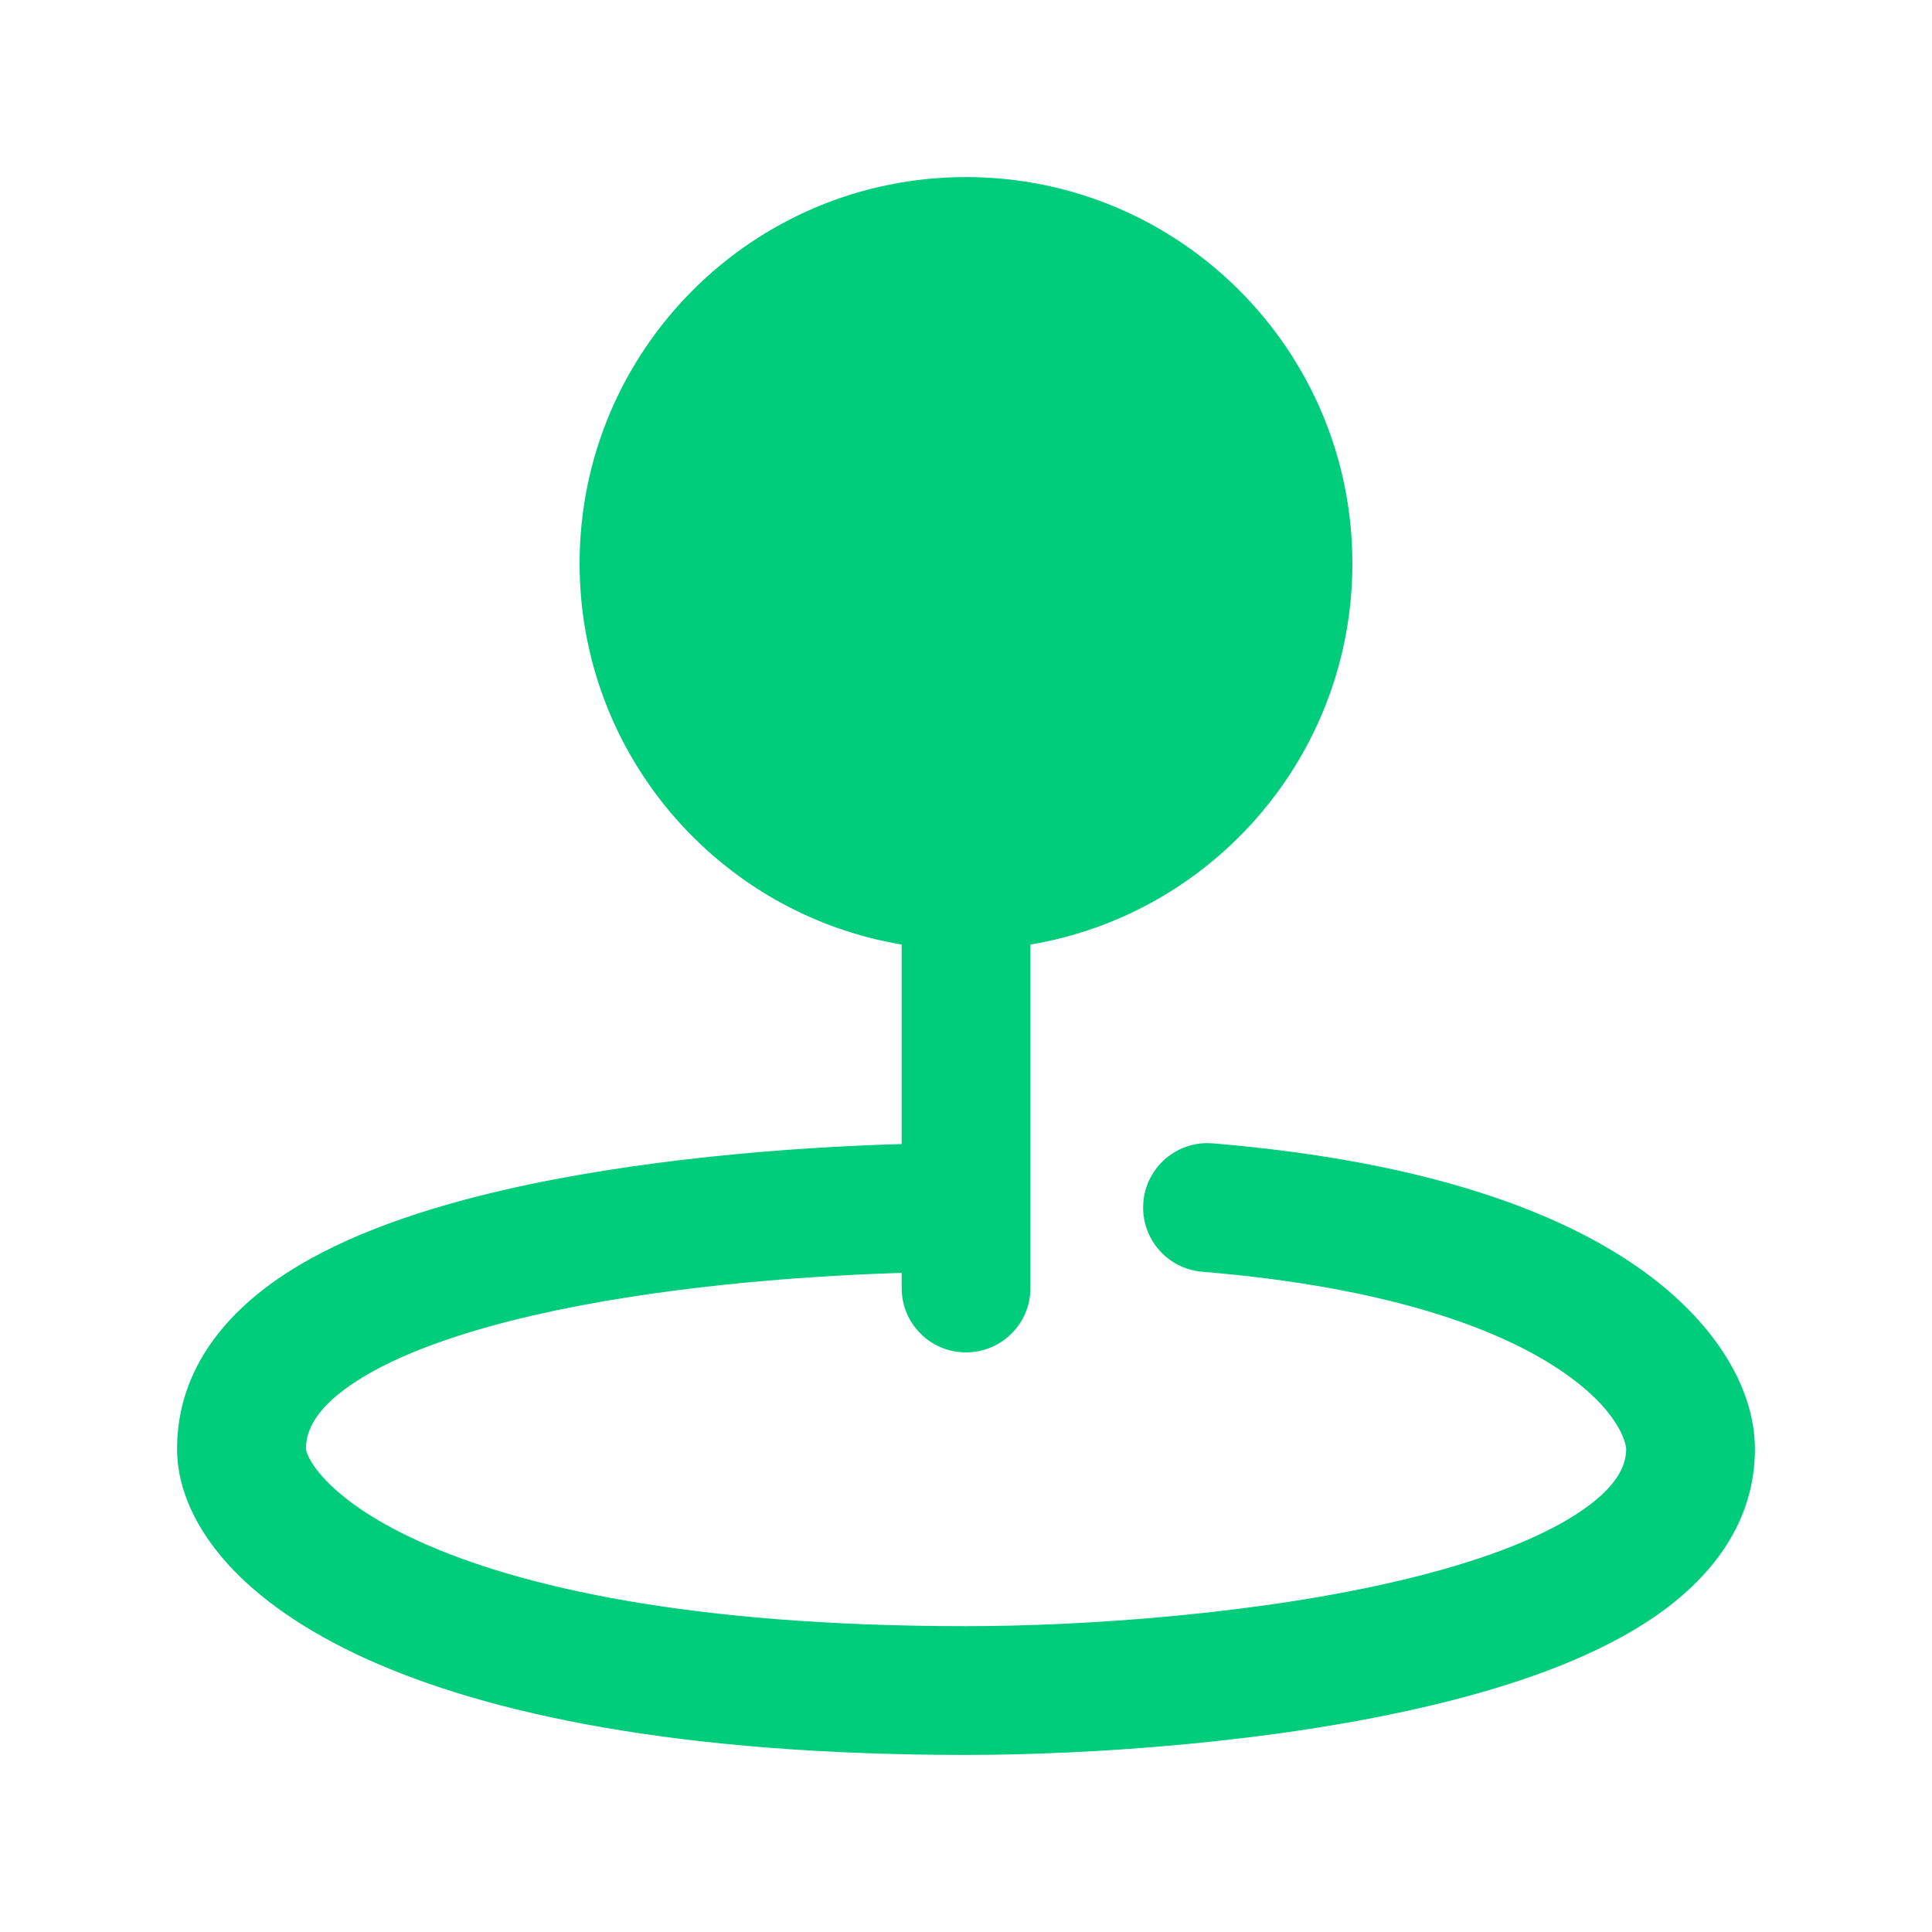 <svg width="20" height="20" viewBox="0 0 20 20" fill="none" xmlns="http://www.w3.org/2000/svg">
<path d="M10 1.833C7.791 1.833 6 3.624 6 5.833C6 7.815 7.442 9.461 9.334 9.778V11.843C8.152 11.877 6.586 12.003 5.215 12.319C4.396 12.508 3.593 12.777 2.981 13.169C2.366 13.563 1.833 14.158 1.833 15C1.833 15.426 2.04 15.838 2.357 16.19C2.681 16.547 3.154 16.882 3.787 17.17C5.05 17.744 7.03 18.167 10 18.167C11.28 18.167 13.212 18.04 14.843 17.648C15.654 17.454 16.441 17.182 17.042 16.794C17.641 16.407 18.167 15.823 18.167 15C18.167 14.353 17.73 13.63 16.868 13.059C15.994 12.48 14.623 12.008 12.556 11.836C12.189 11.805 11.866 12.078 11.836 12.445C11.805 12.812 12.078 13.134 12.445 13.165C14.377 13.325 15.506 13.756 16.132 14.171C16.77 14.593 16.834 14.953 16.834 15C16.834 15.177 16.734 15.406 16.318 15.675C15.903 15.943 15.284 16.172 14.532 16.352C13.039 16.71 11.22 16.834 10 16.834C7.137 16.834 5.367 16.423 4.339 15.956C3.825 15.723 3.517 15.484 3.346 15.295C3.184 15.116 3.168 15.01 3.167 15C3.167 14.8 3.277 14.563 3.699 14.292C4.124 14.02 4.754 13.794 5.515 13.618C6.76 13.331 8.214 13.211 9.334 13.177V13.334C9.334 13.702 9.632 14 10 14C10.368 14 10.667 13.702 10.667 13.334V9.778C12.559 9.461 14 7.815 14 5.833C14 3.624 12.209 1.833 10 1.833Z" fill="#00CD7C"/>
</svg>
